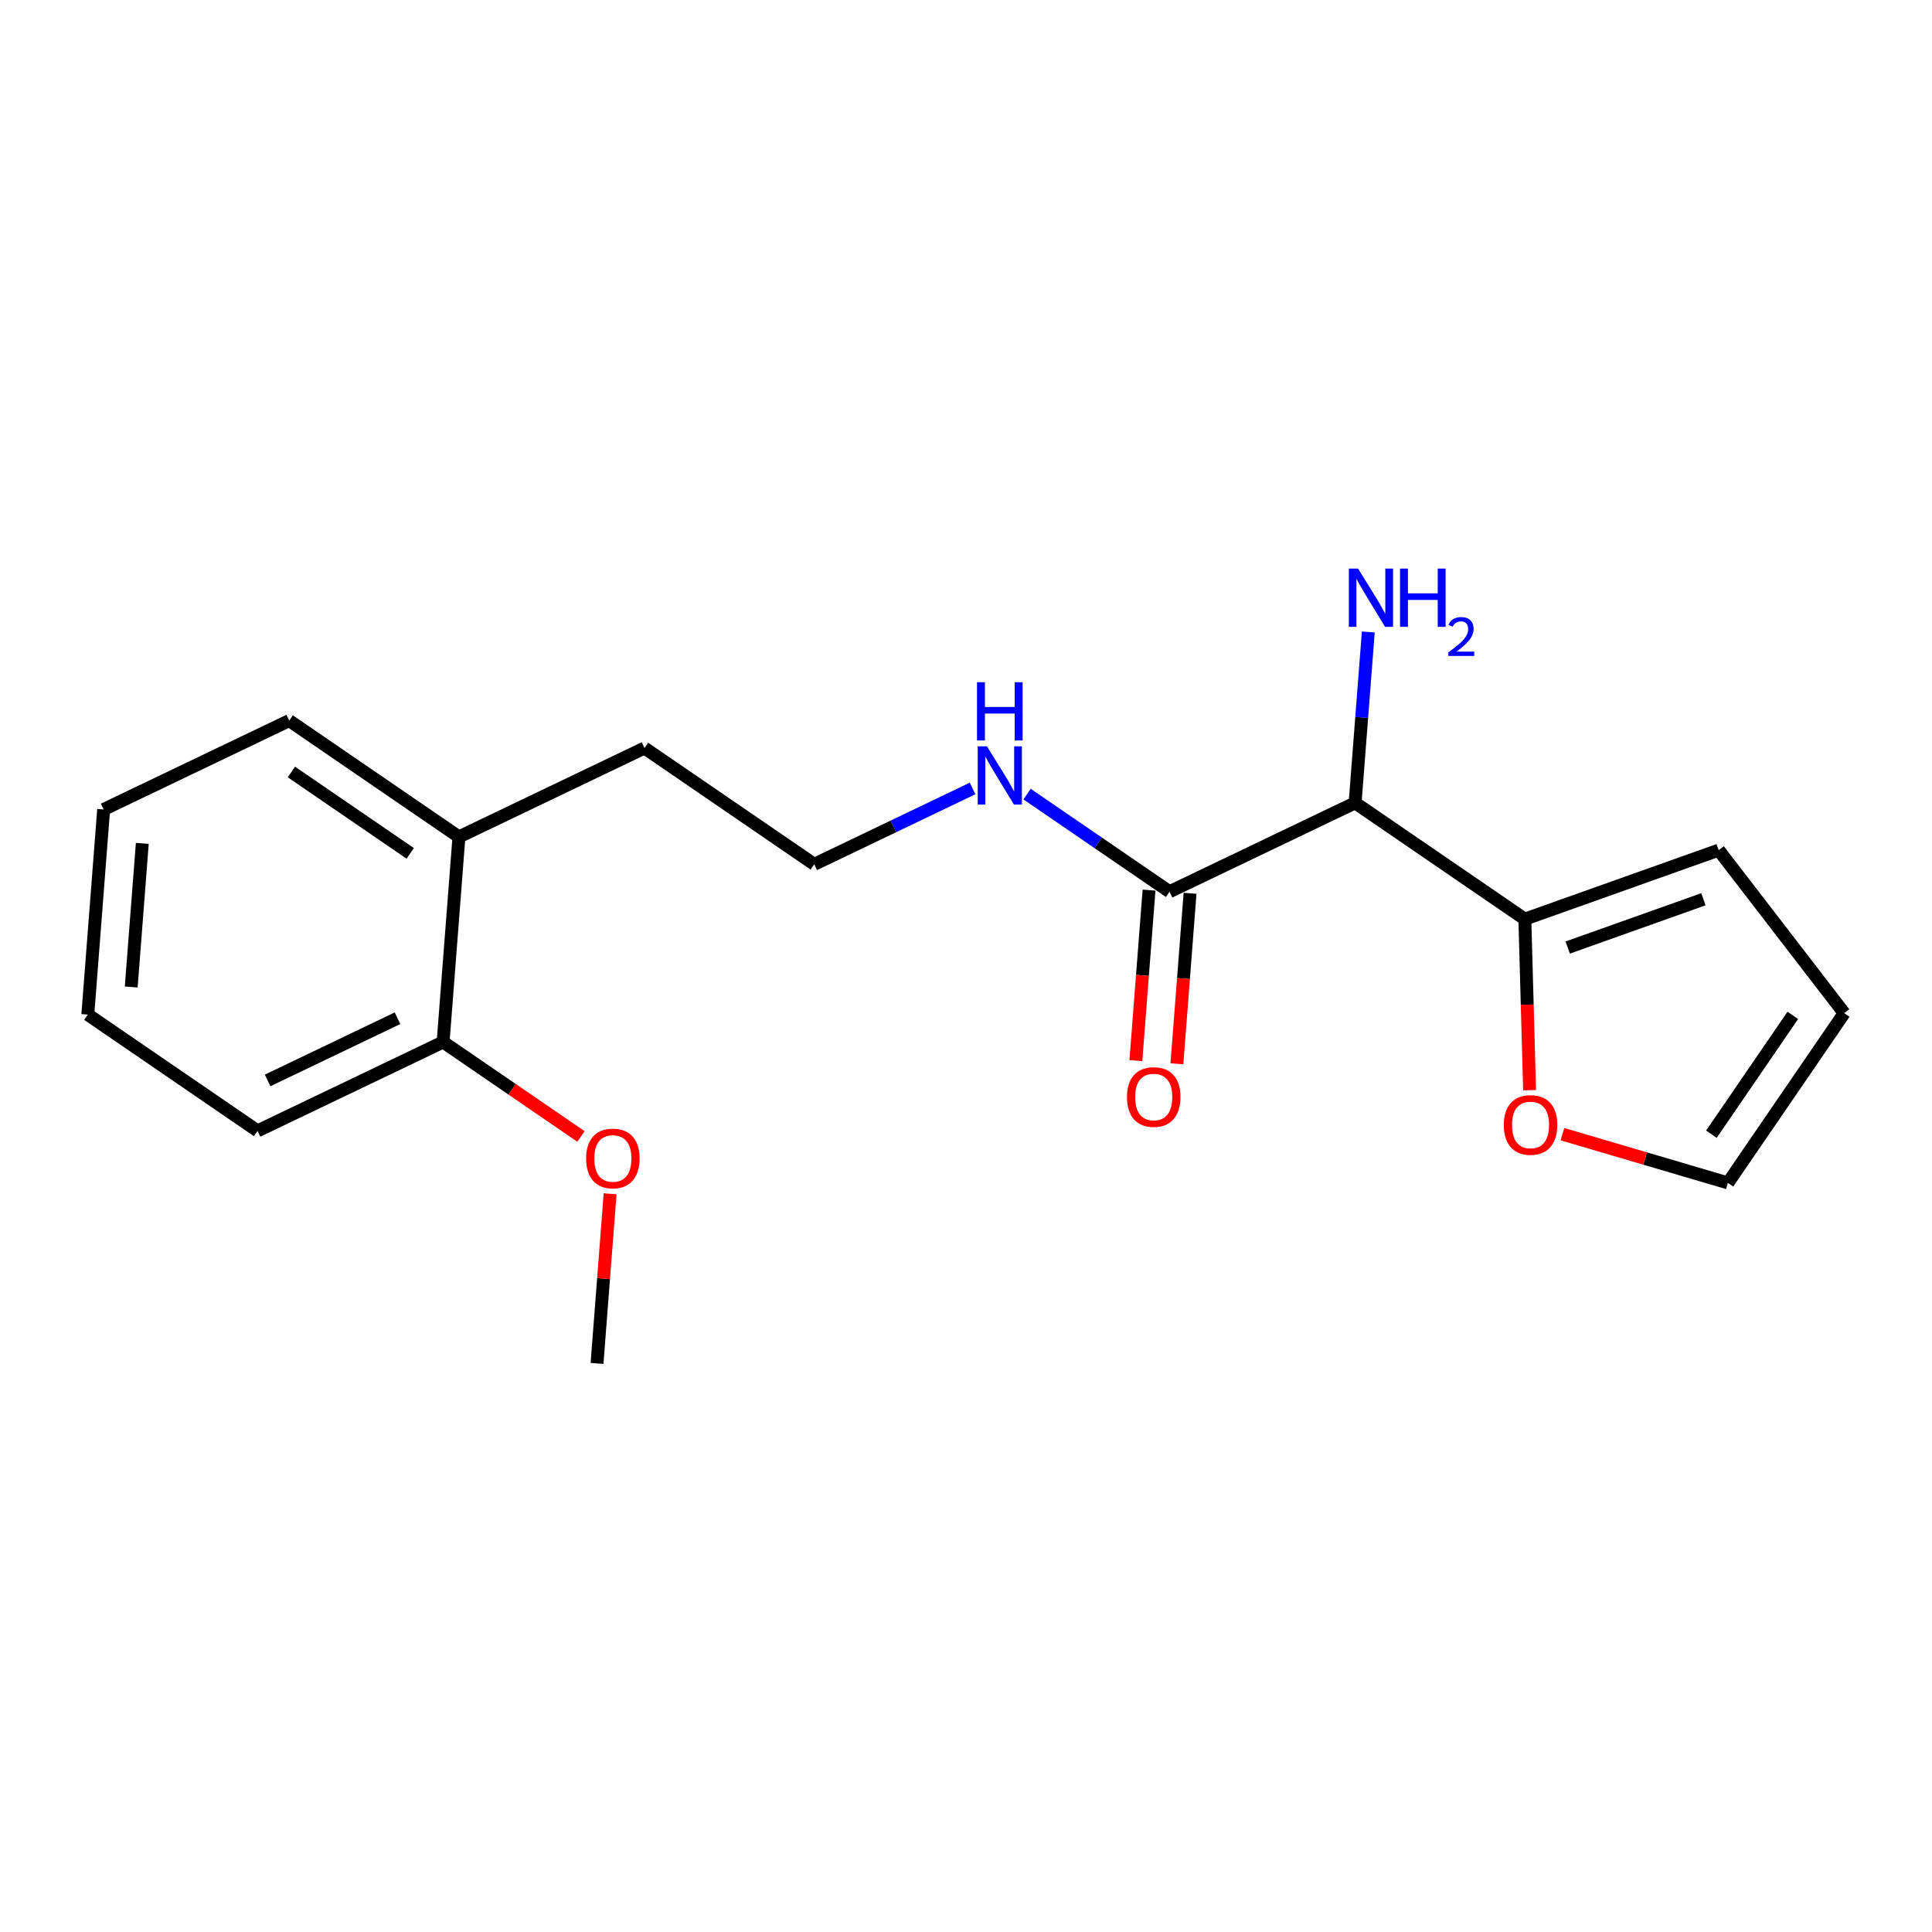 <?xml version='1.0' encoding='iso-8859-1'?>
<svg version='1.1' baseProfile='full'
              xmlns='http://www.w3.org/2000/svg'
                      xmlns:rdkit='http://www.rdkit.org/xml'
                      xmlns:xlink='http://www.w3.org/1999/xlink'
                  xml:space='preserve'
width='300px' height='300px' viewBox='0 0 300 300'>
<!-- END OF HEADER -->
<rect style='opacity:1.0;fill:#FFFFFF;stroke:none' width='300' height='300' x='0' y='0'> </rect>
<rect style='opacity:1.0;fill:#FFFFFF;stroke:none' width='300' height='300' x='0' y='0'> </rect>
<path class='bond-0 atom-0 atom-1' d='M 92.706,211.711 L 93.722,198.542' style='fill:none;fill-rule:evenodd;stroke:#000000;stroke-width:2.0px;stroke-linecap:butt;stroke-linejoin:miter;stroke-opacity:1' />
<path class='bond-0 atom-0 atom-1' d='M 93.722,198.542 L 94.738,185.372' style='fill:none;fill-rule:evenodd;stroke:#FF0000;stroke-width:2.0px;stroke-linecap:butt;stroke-linejoin:miter;stroke-opacity:1' />
<path class='bond-1 atom-1 atom-2' d='M 90.212,176.466 L 79.51,169.135' style='fill:none;fill-rule:evenodd;stroke:#FF0000;stroke-width:2.0px;stroke-linecap:butt;stroke-linejoin:miter;stroke-opacity:1' />
<path class='bond-1 atom-1 atom-2' d='M 79.51,169.135 L 68.807,161.803' style='fill:none;fill-rule:evenodd;stroke:#000000;stroke-width:2.0px;stroke-linecap:butt;stroke-linejoin:miter;stroke-opacity:1' />
<path class='bond-2 atom-2 atom-3' d='M 68.807,161.803 L 39.993,175.601' style='fill:none;fill-rule:evenodd;stroke:#000000;stroke-width:2.0px;stroke-linecap:butt;stroke-linejoin:miter;stroke-opacity:1' />
<path class='bond-2 atom-2 atom-3' d='M 61.725,158.11 L 41.556,167.769' style='fill:none;fill-rule:evenodd;stroke:#000000;stroke-width:2.0px;stroke-linecap:butt;stroke-linejoin:miter;stroke-opacity:1' />
<path class='bond-19 atom-7 atom-2' d='M 71.265,129.95 L 68.807,161.803' style='fill:none;fill-rule:evenodd;stroke:#000000;stroke-width:2.0px;stroke-linecap:butt;stroke-linejoin:miter;stroke-opacity:1' />
<path class='bond-3 atom-3 atom-4' d='M 39.993,175.601 L 13.636,157.546' style='fill:none;fill-rule:evenodd;stroke:#000000;stroke-width:2.0px;stroke-linecap:butt;stroke-linejoin:miter;stroke-opacity:1' />
<path class='bond-4 atom-4 atom-5' d='M 13.636,157.546 L 16.094,125.693' style='fill:none;fill-rule:evenodd;stroke:#000000;stroke-width:2.0px;stroke-linecap:butt;stroke-linejoin:miter;stroke-opacity:1' />
<path class='bond-4 atom-4 atom-5' d='M 20.376,153.26 L 22.096,130.963' style='fill:none;fill-rule:evenodd;stroke:#000000;stroke-width:2.0px;stroke-linecap:butt;stroke-linejoin:miter;stroke-opacity:1' />
<path class='bond-5 atom-5 atom-6' d='M 16.094,125.693 L 44.908,111.895' style='fill:none;fill-rule:evenodd;stroke:#000000;stroke-width:2.0px;stroke-linecap:butt;stroke-linejoin:miter;stroke-opacity:1' />
<path class='bond-6 atom-6 atom-7' d='M 44.908,111.895 L 71.265,129.95' style='fill:none;fill-rule:evenodd;stroke:#000000;stroke-width:2.0px;stroke-linecap:butt;stroke-linejoin:miter;stroke-opacity:1' />
<path class='bond-6 atom-6 atom-7' d='M 45.251,119.875 L 63.7,132.513' style='fill:none;fill-rule:evenodd;stroke:#000000;stroke-width:2.0px;stroke-linecap:butt;stroke-linejoin:miter;stroke-opacity:1' />
<path class='bond-7 atom-7 atom-8' d='M 71.265,129.95 L 100.079,116.152' style='fill:none;fill-rule:evenodd;stroke:#000000;stroke-width:2.0px;stroke-linecap:butt;stroke-linejoin:miter;stroke-opacity:1' />
<path class='bond-8 atom-8 atom-9' d='M 100.079,116.152 L 126.436,134.207' style='fill:none;fill-rule:evenodd;stroke:#000000;stroke-width:2.0px;stroke-linecap:butt;stroke-linejoin:miter;stroke-opacity:1' />
<path class='bond-9 atom-9 atom-10' d='M 126.436,134.207 L 138.728,128.321' style='fill:none;fill-rule:evenodd;stroke:#000000;stroke-width:2.0px;stroke-linecap:butt;stroke-linejoin:miter;stroke-opacity:1' />
<path class='bond-9 atom-9 atom-10' d='M 138.728,128.321 L 151.02,122.434' style='fill:none;fill-rule:evenodd;stroke:#0000FF;stroke-width:2.0px;stroke-linecap:butt;stroke-linejoin:miter;stroke-opacity:1' />
<path class='bond-10 atom-10 atom-11' d='M 159.48,123.307 L 170.543,130.885' style='fill:none;fill-rule:evenodd;stroke:#0000FF;stroke-width:2.0px;stroke-linecap:butt;stroke-linejoin:miter;stroke-opacity:1' />
<path class='bond-10 atom-10 atom-11' d='M 170.543,130.885 L 181.607,138.464' style='fill:none;fill-rule:evenodd;stroke:#000000;stroke-width:2.0px;stroke-linecap:butt;stroke-linejoin:miter;stroke-opacity:1' />
<path class='bond-11 atom-11 atom-12' d='M 178.421,138.218 L 177.4,151.458' style='fill:none;fill-rule:evenodd;stroke:#000000;stroke-width:2.0px;stroke-linecap:butt;stroke-linejoin:miter;stroke-opacity:1' />
<path class='bond-11 atom-11 atom-12' d='M 177.4,151.458 L 176.378,164.697' style='fill:none;fill-rule:evenodd;stroke:#FF0000;stroke-width:2.0px;stroke-linecap:butt;stroke-linejoin:miter;stroke-opacity:1' />
<path class='bond-11 atom-11 atom-12' d='M 184.792,138.71 L 183.77,151.949' style='fill:none;fill-rule:evenodd;stroke:#000000;stroke-width:2.0px;stroke-linecap:butt;stroke-linejoin:miter;stroke-opacity:1' />
<path class='bond-11 atom-11 atom-12' d='M 183.77,151.949 L 182.749,165.189' style='fill:none;fill-rule:evenodd;stroke:#FF0000;stroke-width:2.0px;stroke-linecap:butt;stroke-linejoin:miter;stroke-opacity:1' />
<path class='bond-12 atom-11 atom-13' d='M 181.607,138.464 L 210.421,124.666' style='fill:none;fill-rule:evenodd;stroke:#000000;stroke-width:2.0px;stroke-linecap:butt;stroke-linejoin:miter;stroke-opacity:1' />
<path class='bond-13 atom-13 atom-14' d='M 210.421,124.666 L 211.444,111.401' style='fill:none;fill-rule:evenodd;stroke:#000000;stroke-width:2.0px;stroke-linecap:butt;stroke-linejoin:miter;stroke-opacity:1' />
<path class='bond-13 atom-13 atom-14' d='M 211.444,111.401 L 212.468,98.135' style='fill:none;fill-rule:evenodd;stroke:#0000FF;stroke-width:2.0px;stroke-linecap:butt;stroke-linejoin:miter;stroke-opacity:1' />
<path class='bond-14 atom-13 atom-15' d='M 210.421,124.666 L 236.778,142.721' style='fill:none;fill-rule:evenodd;stroke:#000000;stroke-width:2.0px;stroke-linecap:butt;stroke-linejoin:miter;stroke-opacity:1' />
<path class='bond-15 atom-15 atom-16' d='M 236.778,142.721 L 266.876,132.01' style='fill:none;fill-rule:evenodd;stroke:#000000;stroke-width:2.0px;stroke-linecap:butt;stroke-linejoin:miter;stroke-opacity:1' />
<path class='bond-15 atom-15 atom-16' d='M 243.434,147.134 L 264.504,139.636' style='fill:none;fill-rule:evenodd;stroke:#000000;stroke-width:2.0px;stroke-linecap:butt;stroke-linejoin:miter;stroke-opacity:1' />
<path class='bond-20 atom-19 atom-15' d='M 237.514,169.282 L 237.146,156.001' style='fill:none;fill-rule:evenodd;stroke:#FF0000;stroke-width:2.0px;stroke-linecap:butt;stroke-linejoin:miter;stroke-opacity:1' />
<path class='bond-20 atom-19 atom-15' d='M 237.146,156.001 L 236.778,142.721' style='fill:none;fill-rule:evenodd;stroke:#000000;stroke-width:2.0px;stroke-linecap:butt;stroke-linejoin:miter;stroke-opacity:1' />
<path class='bond-16 atom-16 atom-17' d='M 266.876,132.01 L 286.364,157.326' style='fill:none;fill-rule:evenodd;stroke:#000000;stroke-width:2.0px;stroke-linecap:butt;stroke-linejoin:miter;stroke-opacity:1' />
<path class='bond-17 atom-17 atom-18' d='M 286.364,157.326 L 268.309,183.682' style='fill:none;fill-rule:evenodd;stroke:#000000;stroke-width:2.0px;stroke-linecap:butt;stroke-linejoin:miter;stroke-opacity:1' />
<path class='bond-17 atom-17 atom-18' d='M 278.384,157.668 L 265.746,176.118' style='fill:none;fill-rule:evenodd;stroke:#000000;stroke-width:2.0px;stroke-linecap:butt;stroke-linejoin:miter;stroke-opacity:1' />
<path class='bond-18 atom-18 atom-19' d='M 268.309,183.682 L 255.462,179.898' style='fill:none;fill-rule:evenodd;stroke:#000000;stroke-width:2.0px;stroke-linecap:butt;stroke-linejoin:miter;stroke-opacity:1' />
<path class='bond-18 atom-18 atom-19' d='M 255.462,179.898 L 242.615,176.114' style='fill:none;fill-rule:evenodd;stroke:#FF0000;stroke-width:2.0px;stroke-linecap:butt;stroke-linejoin:miter;stroke-opacity:1' />
<path  class='atom-1' d='M 91.011 179.884
Q 91.011 177.711, 92.084 176.497
Q 93.158 175.283, 95.164 175.283
Q 97.17 175.283, 98.244 176.497
Q 99.317 177.711, 99.317 179.884
Q 99.317 182.082, 98.231 183.334
Q 97.145 184.574, 95.164 184.574
Q 93.17 184.574, 92.084 183.334
Q 91.011 182.094, 91.011 179.884
M 95.164 183.551
Q 96.544 183.551, 97.285 182.631
Q 98.039 181.698, 98.039 179.884
Q 98.039 178.107, 97.285 177.213
Q 96.544 176.305, 95.164 176.305
Q 93.784 176.305, 93.03 177.2
Q 92.289 178.095, 92.289 179.884
Q 92.289 181.711, 93.03 182.631
Q 93.784 183.551, 95.164 183.551
' fill='#FF0000'/>
<path  class='atom-10' d='M 153.25 115.885
L 156.215 120.677
Q 156.509 121.15, 156.982 122.006
Q 157.454 122.863, 157.48 122.914
L 157.48 115.885
L 158.681 115.885
L 158.681 124.933
L 157.442 124.933
L 154.26 119.693
Q 153.889 119.08, 153.493 118.377
Q 153.11 117.674, 152.995 117.457
L 152.995 124.933
L 151.819 124.933
L 151.819 115.885
L 153.25 115.885
' fill='#0000FF'/>
<path  class='atom-10' d='M 151.71 105.933
L 152.937 105.933
L 152.937 109.779
L 157.563 109.779
L 157.563 105.933
L 158.79 105.933
L 158.79 114.98
L 157.563 114.98
L 157.563 110.802
L 152.937 110.802
L 152.937 114.98
L 151.71 114.98
L 151.71 105.933
' fill='#0000FF'/>
<path  class='atom-12' d='M 174.996 170.342
Q 174.996 168.17, 176.069 166.956
Q 177.143 165.742, 179.149 165.742
Q 181.155 165.742, 182.229 166.956
Q 183.302 168.17, 183.302 170.342
Q 183.302 172.54, 182.216 173.793
Q 181.13 175.032, 179.149 175.032
Q 177.155 175.032, 176.069 173.793
Q 174.996 172.553, 174.996 170.342
M 179.149 174.01
Q 180.529 174.01, 181.27 173.09
Q 182.024 172.157, 182.024 170.342
Q 182.024 168.566, 181.27 167.671
Q 180.529 166.764, 179.149 166.764
Q 177.769 166.764, 177.015 167.659
Q 176.274 168.553, 176.274 170.342
Q 176.274 172.17, 177.015 173.09
Q 177.769 174.01, 179.149 174.01
' fill='#FF0000'/>
<path  class='atom-14' d='M 210.879 88.289
L 213.843 93.081
Q 214.137 93.554, 214.61 94.41
Q 215.083 95.266, 215.109 95.317
L 215.109 88.289
L 216.31 88.289
L 216.31 97.337
L 215.07 97.337
L 211.888 92.097
Q 211.518 91.484, 211.121 90.781
Q 210.738 90.078, 210.623 89.861
L 210.623 97.337
L 209.447 97.337
L 209.447 88.289
L 210.879 88.289
' fill='#0000FF'/>
<path  class='atom-14' d='M 217.396 88.289
L 218.623 88.289
L 218.623 92.135
L 223.249 92.135
L 223.249 88.289
L 224.476 88.289
L 224.476 97.337
L 223.249 97.337
L 223.249 93.158
L 218.623 93.158
L 218.623 97.337
L 217.396 97.337
L 217.396 88.289
' fill='#0000FF'/>
<path  class='atom-14' d='M 224.914 97.019
Q 225.133 96.454, 225.656 96.142
Q 226.179 95.822, 226.905 95.822
Q 227.807 95.822, 228.313 96.311
Q 228.819 96.8, 228.819 97.669
Q 228.819 98.554, 228.161 99.381
Q 227.512 100.207, 226.162 101.186
L 228.92 101.186
L 228.92 101.86
L 224.897 101.86
L 224.897 101.295
Q 226.011 100.502, 226.668 99.912
Q 227.335 99.322, 227.655 98.79
Q 227.976 98.259, 227.976 97.711
Q 227.976 97.137, 227.689 96.817
Q 227.402 96.496, 226.905 96.496
Q 226.424 96.496, 226.103 96.69
Q 225.783 96.884, 225.555 97.314
L 224.914 97.019
' fill='#0000FF'/>
<path  class='atom-19' d='M 233.51 174.681
Q 233.51 172.509, 234.583 171.295
Q 235.657 170.081, 237.663 170.081
Q 239.669 170.081, 240.743 171.295
Q 241.816 172.509, 241.816 174.681
Q 241.816 176.879, 240.73 178.132
Q 239.644 179.371, 237.663 179.371
Q 235.669 179.371, 234.583 178.132
Q 233.51 176.892, 233.51 174.681
M 237.663 178.349
Q 239.043 178.349, 239.784 177.429
Q 240.538 176.496, 240.538 174.681
Q 240.538 172.905, 239.784 172.011
Q 239.043 171.103, 237.663 171.103
Q 236.283 171.103, 235.529 171.998
Q 234.788 172.892, 234.788 174.681
Q 234.788 176.509, 235.529 177.429
Q 236.283 178.349, 237.663 178.349
' fill='#FF0000'/>
</svg>

